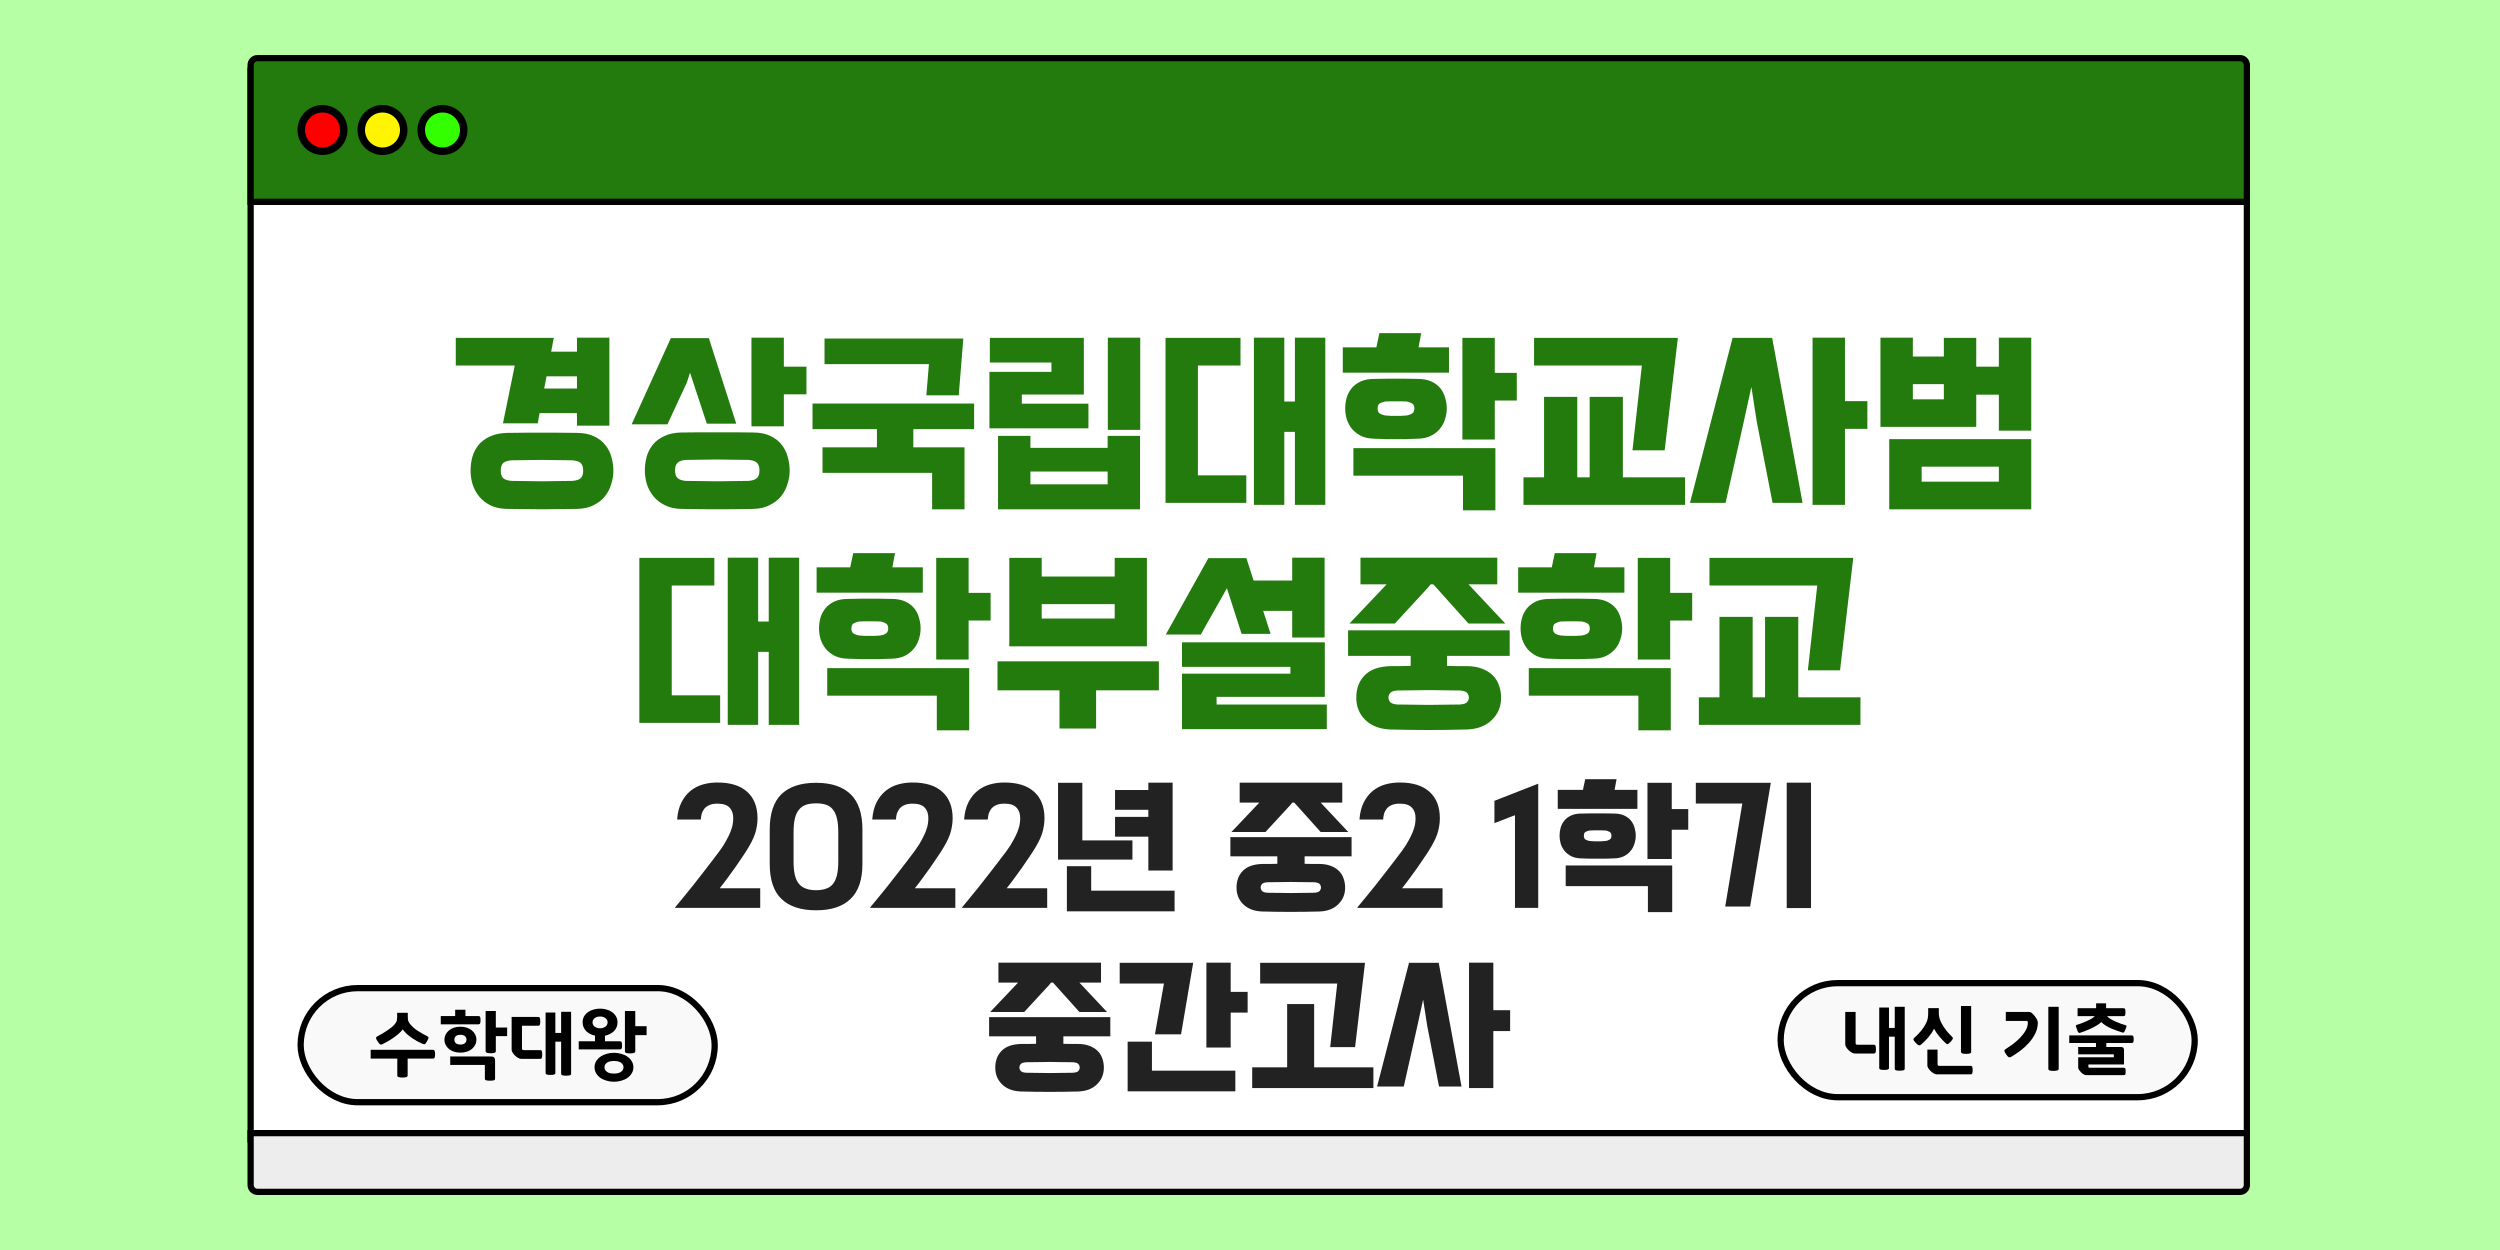 <svg width="1000" height="500" viewBox="0 0 1000 500" fill="none" xmlns="http://www.w3.org/2000/svg">
<rect width="1000" height="500" fill="#B6FFA4"/>
<rect x="100.25" y="28.25" width="798.5" height="427.5" fill="white" stroke="black" stroke-width="2.5"/>
<path d="M100.25 26C100.25 24.481 101.481 23.25 103 23.25H896C897.519 23.25 898.75 24.481 898.75 26V80.75H100.25V26Z" fill="#237A0D" stroke="black" stroke-width="2.5"/>
<rect x="120.25" y="395.25" width="165.625" height="45.625" rx="22.812" fill="#F9F9F9" stroke="black" stroke-width="2.5"/>
<path d="M202.709 203.56C200.203 203.507 198.016 203.027 196.149 202.12C194.336 201.213 192.843 200.04 191.669 198.6C190.496 197.16 189.616 195.533 189.029 193.72C188.496 191.96 188.229 190.147 188.229 188.28C188.229 186.413 188.469 184.573 188.949 182.76C189.483 180.947 190.309 179.347 191.429 177.96C192.603 176.573 194.123 175.453 195.989 174.6C197.856 173.693 200.149 173.213 202.869 173.16C205.376 173.107 207.749 173.08 209.989 173.08C212.283 173.08 214.549 173.08 216.789 173.08C219.029 173.08 221.269 173.08 223.509 173.08C225.803 173.08 228.203 173.107 230.709 173.16C233.429 173.16 235.723 173.613 237.589 174.52C239.456 175.373 240.949 176.52 242.069 177.96C243.243 179.347 244.069 180.947 244.549 182.76C245.083 184.573 245.349 186.413 245.349 188.28C245.349 190.147 245.056 191.96 244.469 193.72C243.936 195.533 243.083 197.16 241.909 198.6C240.736 200.04 239.216 201.213 237.349 202.12C235.536 203.027 233.376 203.507 230.869 203.56C228.309 203.613 225.883 203.64 223.589 203.64C221.296 203.693 219.029 203.72 216.789 203.72C214.549 203.72 212.283 203.693 209.989 203.64C207.696 203.64 205.269 203.613 202.709 203.56ZM243.749 170.28H230.789V165.24H215.829L215.109 169.32H201.189L205.909 146.2H182.309V135.16H221.509L220.469 140.68H230.789V135.08H243.749V170.28ZM228.869 192.36C230.416 192.253 231.536 191.907 232.229 191.32C232.923 190.733 233.269 189.72 233.269 188.28C233.269 186.787 232.923 185.747 232.229 185.16C231.536 184.573 230.416 184.227 228.869 184.12C226.576 184.067 224.443 184.04 222.469 184.04C220.549 183.987 218.656 183.96 216.789 183.96C214.923 183.96 213.003 183.987 211.029 184.04C209.109 184.04 207.003 184.067 204.709 184.12C203.163 184.227 202.043 184.573 201.349 185.16C200.656 185.747 200.309 186.787 200.309 188.28C200.309 189.72 200.656 190.733 201.349 191.32C202.043 191.907 203.163 192.253 204.709 192.36C207.003 192.413 209.109 192.44 211.029 192.44C213.003 192.493 214.923 192.52 216.789 192.52C218.656 192.52 220.549 192.493 222.469 192.44C224.443 192.44 226.576 192.413 228.869 192.36ZM217.669 155.4H230.789V150.52H218.629L217.669 155.4ZM272.421 203.56C269.914 203.507 267.727 203 265.861 202.04C264.047 201.133 262.554 199.96 261.381 198.52C260.207 197.08 259.327 195.453 258.741 193.64C258.207 191.88 257.941 190.067 257.941 188.2C257.941 186.333 258.181 184.493 258.661 182.68C259.194 180.867 260.021 179.267 261.141 177.88C262.314 176.44 263.834 175.293 265.701 174.44C267.567 173.533 269.861 173.053 272.581 173C275.087 172.947 277.514 172.92 279.861 172.92C282.207 172.92 284.527 172.92 286.821 172.92C289.167 172.92 291.514 172.92 293.861 172.92C296.261 172.92 298.714 172.947 301.221 173C303.941 173 306.234 173.453 308.101 174.36C309.967 175.213 311.461 176.36 312.581 177.8C313.754 179.24 314.581 180.867 315.061 182.68C315.594 184.493 315.861 186.333 315.861 188.2C315.861 190.067 315.567 191.88 314.981 193.64C314.447 195.453 313.594 197.08 312.421 198.52C311.247 199.96 309.727 201.133 307.861 202.04C306.047 203 303.887 203.507 301.381 203.56C296.314 203.667 291.487 203.72 286.901 203.72C282.314 203.72 277.487 203.667 272.421 203.56ZM294.501 169.48H282.741L277.381 153.24L276.021 149.08L274.741 153L266.981 169.72H252.661L268.341 135.24H283.541L294.501 169.48ZM322.581 157.72H313.541V170.52H300.581V135.08H313.541V146.68H322.581V157.72ZM299.381 192.36C300.927 192.253 302.047 191.88 302.741 191.24C303.434 190.653 303.781 189.64 303.781 188.2C303.781 186.707 303.434 185.667 302.741 185.08C302.047 184.44 300.927 184.067 299.381 183.96C297.087 183.907 294.927 183.88 292.901 183.88C290.874 183.827 288.874 183.8 286.901 183.8C284.927 183.8 282.927 183.827 280.901 183.88C278.874 183.88 276.714 183.907 274.421 183.96C272.874 184.067 271.754 184.44 271.061 185.08C270.367 185.667 270.021 186.707 270.021 188.2C270.021 189.64 270.367 190.653 271.061 191.24C271.754 191.88 272.874 192.253 274.421 192.36C276.714 192.413 278.874 192.44 280.901 192.44C282.927 192.493 284.927 192.52 286.901 192.52C288.874 192.52 290.874 192.493 292.901 192.44C294.927 192.44 297.087 192.413 299.381 192.36ZM372.852 203.72V189.16H329.012V178.92H350.772V171.64H325.012V161.4H389.652V171.64H365.332V178.92H385.812V203.72H372.852ZM370.532 158.12L371.572 145.64H329.812V135.4H385.332L383.492 158.12H370.532ZM456.013 203.72H399.213V174.36H412.173V179.16H443.053V174.36H456.013V203.72ZM435.373 171.32H395.773V148.76H420.573V145H395.933V135.16H433.533V157.8H408.733V161.48H435.373V171.32ZM456.093 171.96H443.133V135.08H456.093V171.96ZM443.053 193.72V188.6H412.173V193.72H443.053ZM513.724 160.6H517.964V135.08H530.124V201.96H517.964V172.76H513.724V201.96H501.564V135.08H513.724V160.6ZM498.524 201.16H466.204V135.16H496.204V146.2H479.164V190.12H498.524V201.16ZM549.596 175.48C547.569 175.427 545.836 175.053 544.396 174.36C542.956 173.613 541.756 172.68 540.796 171.56C539.889 170.44 539.196 169.16 538.716 167.72C538.289 166.28 538.076 164.84 538.076 163.4C538.076 161.96 538.262 160.547 538.636 159.16C539.062 157.72 539.729 156.44 540.636 155.32C541.542 154.2 542.742 153.293 544.236 152.6C545.729 151.907 547.569 151.56 549.756 151.56C551.729 151.507 553.356 151.48 554.636 151.48C555.969 151.48 557.222 151.48 558.396 151.48C559.569 151.48 560.796 151.48 562.076 151.48C563.356 151.48 565.009 151.507 567.036 151.56C569.222 151.56 571.062 151.907 572.556 152.6C574.049 153.293 575.249 154.2 576.156 155.32C577.062 156.44 577.702 157.72 578.076 159.16C578.502 160.547 578.716 161.96 578.716 163.4C578.716 164.84 578.476 166.28 577.996 167.72C577.569 169.16 576.876 170.44 575.916 171.56C575.009 172.68 573.809 173.613 572.316 174.36C570.876 175.053 569.169 175.427 567.196 175.48C565.169 175.533 563.489 175.587 562.156 175.64C560.822 175.64 559.569 175.64 558.396 175.64C557.222 175.64 555.969 175.64 554.636 175.64C553.302 175.587 551.622 175.533 549.596 175.48ZM585.196 190.28H541.356V179.24H598.156V204.12H585.196V190.28ZM606.716 160.2H597.916V175.8H584.956V135.16H597.916V149.16H606.716V160.2ZM579.596 149.08H537.116V138.92H550.556L551.756 133.24H568.476L567.436 138.92H579.596V149.08ZM562.636 166.2C563.382 166.093 564.076 165.853 564.716 165.48C565.409 165.107 565.756 164.413 565.756 163.4C565.756 162.333 565.409 161.64 564.716 161.32C564.076 160.947 563.382 160.707 562.636 160.6C561.569 160.547 560.716 160.52 560.076 160.52C559.489 160.52 558.929 160.52 558.396 160.52C557.862 160.52 557.276 160.52 556.636 160.52C556.049 160.52 555.222 160.547 554.156 160.6C553.409 160.707 552.689 160.947 551.996 161.32C551.356 161.64 551.036 162.333 551.036 163.4C551.036 164.413 551.356 165.107 551.996 165.48C552.689 165.853 553.409 166.093 554.156 166.2C555.222 166.253 556.049 166.307 556.636 166.36C557.276 166.36 557.862 166.36 558.396 166.36C558.929 166.36 559.489 166.36 560.076 166.36C560.716 166.307 561.569 166.253 562.636 166.2ZM674.027 201.96H609.387V190.92H617.627V158.76H630.907V190.92H635.867V158.76H649.147V190.92H674.027V201.96ZM613.627 135.16H671.147L665.867 180.12H652.987L656.747 146.2H613.627V135.16ZM721.028 201.16H709.028L702.708 168.68L700.548 154.76L697.508 168.68L690.228 201.16H675.988L693.028 135.16H708.868L721.028 201.16ZM746.948 171.56H737.988V201.96H725.028V135.08H737.988V160.44H746.948V171.56ZM765.139 135.08V142.6H777.539V135.16H790.499V146.68H799.539V135.08H812.499V172.28H799.539V157.88H790.499V170.76H752.179V135.08H765.139ZM812.499 203.72H755.699V175.64H812.499V203.72ZM768.659 186.68V192.68H799.539V186.68H768.659ZM765.139 159.72H777.539V153.64H765.139V159.72ZM303.256 248.6H307.496V223.08H319.656V289.96H307.496V260.76H303.256V289.96H291.096V223.08H303.256V248.6ZM288.056 289.16H255.736V223.16H285.736V234.2H268.696V278.12H288.056V289.16ZM339.127 263.48C337.1 263.427 335.367 263.053 333.927 262.36C332.487 261.613 331.287 260.68 330.327 259.56C329.42 258.44 328.727 257.16 328.247 255.72C327.82 254.28 327.607 252.84 327.607 251.4C327.607 249.96 327.794 248.547 328.167 247.16C328.594 245.72 329.26 244.44 330.167 243.32C331.074 242.2 332.274 241.293 333.767 240.6C335.26 239.907 337.1 239.56 339.287 239.56C341.26 239.507 342.887 239.48 344.167 239.48C345.5 239.48 346.754 239.48 347.927 239.48C349.1 239.48 350.327 239.48 351.607 239.48C352.887 239.48 354.54 239.507 356.567 239.56C358.754 239.56 360.594 239.907 362.087 240.6C363.58 241.293 364.78 242.2 365.687 243.32C366.594 244.44 367.234 245.72 367.607 247.16C368.034 248.547 368.247 249.96 368.247 251.4C368.247 252.84 368.007 254.28 367.527 255.72C367.1 257.16 366.407 258.44 365.447 259.56C364.54 260.68 363.34 261.613 361.847 262.36C360.407 263.053 358.7 263.427 356.727 263.48C354.7 263.533 353.02 263.587 351.687 263.64C350.354 263.64 349.1 263.64 347.927 263.64C346.754 263.64 345.5 263.64 344.167 263.64C342.834 263.587 341.154 263.533 339.127 263.48ZM374.727 278.28H330.887V267.24H387.687V292.12H374.727V278.28ZM396.247 248.2H387.447V263.8H374.487V223.16H387.447V237.16H396.247V248.2ZM369.127 237.08H326.647V226.92H340.087L341.287 221.24H358.007L356.967 226.92H369.127V237.08ZM352.167 254.2C352.914 254.093 353.607 253.853 354.247 253.48C354.94 253.107 355.287 252.413 355.287 251.4C355.287 250.333 354.94 249.64 354.247 249.32C353.607 248.947 352.914 248.707 352.167 248.6C351.1 248.547 350.247 248.52 349.607 248.52C349.02 248.52 348.46 248.52 347.927 248.52C347.394 248.52 346.807 248.52 346.167 248.52C345.58 248.52 344.754 248.547 343.687 248.6C342.94 248.707 342.22 248.947 341.527 249.32C340.887 249.64 340.567 250.333 340.567 251.4C340.567 252.413 340.887 253.107 341.527 253.48C342.22 253.853 342.94 254.093 343.687 254.2C344.754 254.253 345.58 254.307 346.167 254.36C346.807 254.36 347.394 254.36 347.927 254.36C348.46 254.36 349.02 254.36 349.607 254.36C350.247 254.307 351.1 254.253 352.167 254.2ZM438.438 291.4H423.798V276.12H398.998V264.52H463.558V276.12H438.438V291.4ZM403.718 258.52V223.16H416.678V230.6H445.878V223.16H458.758V258.52H403.718ZM416.678 247.4H445.878V241.64H416.678V247.4ZM530.719 281.8V291.64H472.799V269.48H516.159V266.76H472.799V256.92H529.919V278.76H486.639V281.8H530.719ZM501.439 232.2H516.879V223.08H529.839V255H516.879V244.36H505.279L508.239 253.56H496.639L490.879 235.64L490.799 235.24L480.319 253.8H466.319L483.359 223.24H498.559L501.439 232.2ZM556.191 291.8C551.924 291.64 548.564 290.36 546.111 287.96C543.711 285.613 542.511 282.653 542.511 279.08C542.511 275.4 543.631 272.413 545.871 270.12C548.164 267.773 551.657 266.547 556.351 266.44C557.684 266.44 558.991 266.44 560.271 266.44C561.604 266.387 562.937 266.36 564.271 266.36V262.36H539.231V252.12H603.871V262.36H578.831V266.36C580.111 266.36 581.391 266.387 582.671 266.44C583.951 266.44 585.257 266.44 586.591 266.44C588.884 266.44 590.884 266.76 592.591 267.4C594.351 268.04 595.817 268.92 596.991 270.04C598.164 271.16 599.017 272.493 599.551 274.04C600.137 275.587 600.431 277.267 600.431 279.08C600.431 282.653 599.204 285.613 596.751 287.96C594.351 290.36 591.017 291.64 586.751 291.8C576.564 292.067 566.377 292.067 556.191 291.8ZM587.391 233.72L602.111 249.4H587.391L573.311 233.72H572.271L571.231 235L557.951 249.4H539.791L554.671 233.72H544.191V223.08H598.911V233.72H587.391ZM583.951 281.8C585.497 281.693 586.484 281.347 586.911 280.76C587.337 280.227 587.551 279.667 587.551 279.08C587.551 278.387 587.337 277.773 586.911 277.24C586.484 276.653 585.497 276.307 583.951 276.2C581.657 276.147 579.497 276.12 577.471 276.12C575.444 276.067 573.444 276.04 571.471 276.04C569.497 276.04 567.497 276.067 565.471 276.12C563.444 276.12 561.284 276.147 558.991 276.2C557.444 276.307 556.457 276.653 556.031 277.24C555.604 277.773 555.391 278.387 555.391 279.08C555.391 279.667 555.604 280.227 556.031 280.76C556.457 281.347 557.444 281.693 558.991 281.8C561.284 281.853 563.444 281.88 565.471 281.88C567.497 281.933 569.497 281.96 571.471 281.96C573.444 281.96 575.444 281.933 577.471 281.88C579.497 281.88 581.657 281.853 583.951 281.8ZM619.752 263.48C617.725 263.427 615.992 263.053 614.552 262.36C613.112 261.613 611.912 260.68 610.952 259.56C610.045 258.44 609.352 257.16 608.872 255.72C608.445 254.28 608.232 252.84 608.232 251.4C608.232 249.96 608.419 248.547 608.792 247.16C609.219 245.72 609.885 244.44 610.792 243.32C611.699 242.2 612.899 241.293 614.392 240.6C615.885 239.907 617.725 239.56 619.912 239.56C621.885 239.507 623.512 239.48 624.792 239.48C626.125 239.48 627.379 239.48 628.552 239.48C629.725 239.48 630.952 239.48 632.232 239.48C633.512 239.48 635.165 239.507 637.192 239.56C639.379 239.56 641.219 239.907 642.712 240.6C644.205 241.293 645.405 242.2 646.312 243.32C647.219 244.44 647.859 245.72 648.232 247.16C648.659 248.547 648.872 249.96 648.872 251.4C648.872 252.84 648.632 254.28 648.152 255.72C647.725 257.16 647.032 258.44 646.072 259.56C645.165 260.68 643.965 261.613 642.472 262.36C641.032 263.053 639.325 263.427 637.352 263.48C635.325 263.533 633.645 263.587 632.312 263.64C630.979 263.64 629.725 263.64 628.552 263.64C627.379 263.64 626.125 263.64 624.792 263.64C623.459 263.587 621.779 263.533 619.752 263.48ZM655.352 278.28H611.512V267.24H668.312V292.12H655.352V278.28ZM676.872 248.2H668.072V263.8H655.112V223.16H668.072V237.16H676.872V248.2ZM649.752 237.08H607.272V226.92H620.712L621.912 221.24H638.632L637.592 226.92H649.752V237.08ZM632.792 254.2C633.539 254.093 634.232 253.853 634.872 253.48C635.565 253.107 635.912 252.413 635.912 251.4C635.912 250.333 635.565 249.64 634.872 249.32C634.232 248.947 633.539 248.707 632.792 248.6C631.725 248.547 630.872 248.52 630.232 248.52C629.645 248.52 629.085 248.52 628.552 248.52C628.019 248.52 627.432 248.52 626.792 248.52C626.205 248.52 625.379 248.547 624.312 248.6C623.565 248.707 622.845 248.947 622.152 249.32C621.512 249.64 621.192 250.333 621.192 251.4C621.192 252.413 621.512 253.107 622.152 253.48C622.845 253.853 623.565 254.093 624.312 254.2C625.379 254.253 626.205 254.307 626.792 254.36C627.432 254.36 628.019 254.36 628.552 254.36C629.085 254.36 629.645 254.36 630.232 254.36C630.872 254.307 631.725 254.253 632.792 254.2ZM744.183 289.96H679.543V278.92H687.783V246.76H701.063V278.92H706.023V246.76H719.303V278.92H744.183V289.96ZM683.783 223.16H741.303L736.023 268.12H723.143L726.903 234.2H683.783V223.16Z" fill="#237A0D"/>
<path d="M270.011 362.98C270.851 361.98 271.891 360.72 273.131 359.2C274.371 357.72 275.671 356.12 277.031 354.4C278.391 352.68 279.751 350.94 281.111 349.18C282.511 347.38 283.791 345.72 284.951 344.2C286.111 342.68 287.091 341.38 287.891 340.3C288.691 339.18 289.211 338.42 289.451 338.02C290.291 336.62 290.951 335.42 291.431 334.42C291.951 333.38 292.331 332.46 292.571 331.66C292.851 330.86 293.031 330.14 293.111 329.5C293.231 328.82 293.291 328.12 293.291 327.4C293.331 325.6 292.851 324.16 291.851 323.08C290.891 322 289.271 321.46 286.991 321.46C285.711 321.46 284.651 321.64 283.811 322C282.971 322.36 282.291 322.84 281.771 323.44C281.291 324.04 280.931 324.72 280.691 325.48C280.491 326.24 280.371 327.02 280.331 327.82H270.851C271.051 325.1 271.631 322.8 272.591 320.92C273.551 319.04 274.751 317.52 276.191 316.36C277.671 315.16 279.331 314.3 281.171 313.78C283.011 313.26 284.931 313 286.931 313C292.211 313 296.211 314.26 298.931 316.78C301.651 319.26 303.011 322.78 303.011 327.34C303.011 328.5 302.911 329.6 302.711 330.64C302.551 331.68 302.291 332.72 301.931 333.76C301.571 334.8 301.091 335.88 300.491 337C299.931 338.08 299.231 339.28 298.391 340.6C298.031 341.12 297.471 341.96 296.711 343.12C295.991 344.24 295.131 345.5 294.131 346.9C293.171 348.26 292.131 349.7 291.011 351.22C289.931 352.7 288.891 354.06 287.891 355.3H304.091V363.16H270.071L270.011 362.98ZM307.889 331.84C307.889 325.44 309.449 320.72 312.569 317.68C315.729 314.64 320.349 313.12 326.429 313.12C332.469 313.12 337.069 314.64 340.229 317.68C343.389 320.72 344.969 325.44 344.969 331.84V345.52C344.969 351.88 343.389 356.56 340.229 359.56C337.109 362.6 332.509 364.12 326.429 364.12C320.349 364.12 315.729 362.6 312.569 359.56C309.449 356.56 307.889 351.88 307.889 345.52V331.84ZM317.429 344.62C317.429 346.82 317.609 348.66 317.969 350.14C318.329 351.58 318.889 352.74 319.649 353.62C320.409 354.5 321.349 355.12 322.469 355.48C323.589 355.88 324.909 356.08 326.429 356.08C327.949 356.08 329.269 355.88 330.389 355.48C331.509 355.12 332.429 354.5 333.149 353.62C333.869 352.74 334.409 351.58 334.769 350.14C335.129 348.66 335.309 346.82 335.309 344.62V332.86C335.309 330.66 335.129 328.82 334.769 327.34C334.409 325.86 333.869 324.68 333.149 323.8C332.429 322.88 331.509 322.24 330.389 321.88C329.269 321.52 327.949 321.34 326.429 321.34C324.909 321.34 323.589 321.52 322.469 321.88C321.349 322.24 320.409 322.88 319.649 323.8C318.889 324.68 318.329 325.86 317.969 327.34C317.609 328.82 317.429 330.66 317.429 332.86V344.62ZM348.058 362.98C348.898 361.98 349.938 360.72 351.178 359.2C352.418 357.72 353.718 356.12 355.078 354.4C356.438 352.68 357.798 350.94 359.158 349.18C360.558 347.38 361.838 345.72 362.998 344.2C364.158 342.68 365.138 341.38 365.938 340.3C366.738 339.18 367.258 338.42 367.498 338.02C368.338 336.62 368.998 335.42 369.478 334.42C369.998 333.38 370.378 332.46 370.618 331.66C370.898 330.86 371.078 330.14 371.158 329.5C371.278 328.82 371.338 328.12 371.338 327.4C371.378 325.6 370.898 324.16 369.898 323.08C368.938 322 367.318 321.46 365.038 321.46C363.758 321.46 362.698 321.64 361.858 322C361.018 322.36 360.338 322.84 359.818 323.44C359.338 324.04 358.978 324.72 358.738 325.48C358.538 326.24 358.418 327.02 358.378 327.82H348.898C349.098 325.1 349.678 322.8 350.638 320.92C351.598 319.04 352.798 317.52 354.238 316.36C355.718 315.16 357.378 314.3 359.218 313.78C361.058 313.26 362.978 313 364.978 313C370.258 313 374.258 314.26 376.978 316.78C379.698 319.26 381.058 322.78 381.058 327.34C381.058 328.5 380.958 329.6 380.758 330.64C380.598 331.68 380.338 332.72 379.978 333.76C379.618 334.8 379.138 335.88 378.538 337C377.978 338.08 377.278 339.28 376.438 340.6C376.078 341.12 375.518 341.96 374.758 343.12C374.038 344.24 373.178 345.5 372.178 346.9C371.218 348.26 370.178 349.7 369.058 351.22C367.978 352.7 366.938 354.06 365.938 355.3H382.138V363.16H348.118L348.058 362.98ZM384.796 362.98C385.636 361.98 386.676 360.72 387.916 359.2C389.156 357.72 390.456 356.12 391.816 354.4C393.176 352.68 394.536 350.94 395.896 349.18C397.296 347.38 398.576 345.72 399.736 344.2C400.896 342.68 401.876 341.38 402.676 340.3C403.476 339.18 403.996 338.42 404.236 338.02C405.076 336.62 405.736 335.42 406.216 334.42C406.736 333.38 407.116 332.46 407.356 331.66C407.636 330.86 407.816 330.14 407.896 329.5C408.016 328.82 408.076 328.12 408.076 327.4C408.116 325.6 407.636 324.16 406.636 323.08C405.676 322 404.056 321.46 401.776 321.46C400.496 321.46 399.436 321.64 398.596 322C397.756 322.36 397.076 322.84 396.556 323.44C396.076 324.04 395.716 324.72 395.476 325.48C395.276 326.24 395.156 327.02 395.116 327.82H385.636C385.836 325.1 386.416 322.8 387.376 320.92C388.336 319.04 389.536 317.52 390.976 316.36C392.456 315.16 394.116 314.3 395.956 313.78C397.796 313.26 399.716 313 401.716 313C406.996 313 410.996 314.26 413.716 316.78C416.436 319.26 417.796 322.78 417.796 327.34C417.796 328.5 417.696 329.6 417.496 330.64C417.336 331.68 417.076 332.72 416.716 333.76C416.356 334.8 415.876 335.88 415.276 337C414.716 338.08 414.016 339.28 413.176 340.6C412.816 341.12 412.256 341.96 411.496 343.12C410.776 344.24 409.916 345.5 408.916 346.9C407.956 348.26 406.916 349.7 405.796 351.22C404.716 352.7 403.676 354.06 402.676 355.3H418.876V363.16H384.856L384.796 362.98ZM446.014 316H459.334V313.06H469.054V348.22H459.334V334.66H446.014V326.74H459.334V323.92H446.014V316ZM452.974 343.84H423.214V313.12H432.934V336.16H452.974V343.84ZM436.474 356.26H469.834V364.54H426.754V346.48H436.474V356.26ZM504.87 364.6C501.67 364.48 499.15 363.52 497.31 361.72C495.51 359.96 494.61 357.74 494.61 355.06C494.61 352.3 495.45 350.06 497.13 348.34C498.85 346.58 501.47 345.66 504.99 345.58C505.99 345.58 506.97 345.58 507.93 345.58C508.93 345.54 509.93 345.52 510.93 345.52V342.52H492.15V334.84H540.63V342.52H521.85V345.52C522.81 345.52 523.77 345.54 524.73 345.58C525.69 345.58 526.67 345.58 527.67 345.58C529.39 345.58 530.89 345.82 532.17 346.3C533.49 346.78 534.59 347.44 535.47 348.28C536.35 349.12 536.99 350.12 537.39 351.28C537.83 352.44 538.05 353.7 538.05 355.06C538.05 357.74 537.13 359.96 535.29 361.72C533.49 363.52 530.99 364.48 527.79 364.6C520.15 364.8 512.51 364.8 504.87 364.6ZM528.27 321.04L539.31 332.8H528.27L517.71 321.04H516.93L516.15 322L506.19 332.8H492.57L503.73 321.04H495.87V313.06H536.91V321.04H528.27ZM525.69 357.1C526.85 357.02 527.59 356.76 527.91 356.32C528.23 355.92 528.39 355.5 528.39 355.06C528.39 354.54 528.23 354.08 527.91 353.68C527.59 353.24 526.85 352.98 525.69 352.9C523.97 352.86 522.35 352.84 520.83 352.84C519.31 352.8 517.81 352.78 516.33 352.78C514.85 352.78 513.35 352.8 511.83 352.84C510.31 352.84 508.69 352.86 506.97 352.9C505.81 352.98 505.07 353.24 504.75 353.68C504.43 354.08 504.27 354.54 504.27 355.06C504.27 355.5 504.43 355.92 504.75 356.32C505.07 356.76 505.81 357.02 506.97 357.1C508.69 357.14 510.31 357.16 511.83 357.16C513.35 357.2 514.85 357.22 516.33 357.22C517.81 357.22 519.31 357.2 520.83 357.16C522.35 357.16 523.97 357.14 525.69 357.1ZM542.94 362.98C543.78 361.98 544.82 360.72 546.06 359.2C547.3 357.72 548.6 356.12 549.96 354.4C551.32 352.68 552.68 350.94 554.04 349.18C555.44 347.38 556.72 345.72 557.88 344.2C559.04 342.68 560.02 341.38 560.82 340.3C561.62 339.18 562.14 338.42 562.38 338.02C563.22 336.62 563.88 335.42 564.36 334.42C564.88 333.38 565.26 332.46 565.5 331.66C565.78 330.86 565.96 330.14 566.04 329.5C566.16 328.82 566.22 328.12 566.22 327.4C566.26 325.6 565.78 324.16 564.78 323.08C563.82 322 562.2 321.46 559.92 321.46C558.64 321.46 557.58 321.64 556.74 322C555.9 322.36 555.22 322.84 554.7 323.44C554.22 324.04 553.86 324.72 553.62 325.48C553.42 326.24 553.3 327.02 553.26 327.82H543.78C543.98 325.1 544.56 322.8 545.52 320.92C546.48 319.04 547.68 317.52 549.12 316.36C550.6 315.16 552.26 314.3 554.1 313.78C555.94 313.26 557.86 313 559.86 313C565.14 313 569.14 314.26 571.86 316.78C574.58 319.26 575.94 322.78 575.94 327.34C575.94 328.5 575.84 329.6 575.64 330.64C575.48 331.68 575.22 332.72 574.86 333.76C574.5 334.8 574.02 335.88 573.42 337C572.86 338.08 572.16 339.28 571.32 340.6C570.96 341.12 570.4 341.96 569.64 343.12C568.92 344.24 568.06 345.5 567.06 346.9C566.1 348.26 565.06 349.7 563.94 351.22C562.86 352.7 561.82 354.06 560.82 355.3H577.02V363.16H543L542.94 362.98ZM605.991 363.16V326.08L597.771 329.26V320.32L615.291 313.48V363.16H605.991ZM632.462 343.36C630.942 343.32 629.642 343.04 628.562 342.52C627.482 341.96 626.582 341.26 625.862 340.42C625.182 339.58 624.662 338.62 624.302 337.54C623.982 336.46 623.822 335.38 623.822 334.3C623.822 333.22 623.962 332.16 624.242 331.12C624.562 330.04 625.062 329.08 625.742 328.24C626.422 327.4 627.322 326.72 628.442 326.2C629.562 325.68 630.942 325.42 632.582 325.42C634.062 325.38 635.282 325.36 636.242 325.36C637.242 325.36 638.182 325.36 639.062 325.36C639.942 325.36 640.862 325.36 641.822 325.36C642.782 325.36 644.022 325.38 645.542 325.42C647.182 325.42 648.562 325.68 649.682 326.2C650.802 326.72 651.702 327.4 652.382 328.24C653.062 329.08 653.542 330.04 653.822 331.12C654.142 332.16 654.302 333.22 654.302 334.3C654.302 335.38 654.122 336.46 653.762 337.54C653.442 338.62 652.922 339.58 652.202 340.42C651.522 341.26 650.622 341.96 649.502 342.52C648.422 343.04 647.142 343.32 645.662 343.36C644.142 343.4 642.882 343.44 641.882 343.48C640.882 343.48 639.942 343.48 639.062 343.48C638.182 343.48 637.242 343.48 636.242 343.48C635.242 343.44 633.982 343.4 632.462 343.36ZM659.162 354.46H626.282V346.18H668.882V364.84H659.162V354.46ZM675.302 331.9H668.702V343.6H658.982V313.12H668.702V323.62H675.302V331.9ZM654.962 323.56H623.102V315.94H633.182L634.082 311.68H646.622L645.842 315.94H654.962V323.56ZM642.242 336.4C642.802 336.32 643.322 336.14 643.802 335.86C644.322 335.58 644.582 335.06 644.582 334.3C644.582 333.5 644.322 332.98 643.802 332.74C643.322 332.46 642.802 332.28 642.242 332.2C641.442 332.16 640.802 332.14 640.322 332.14C639.882 332.14 639.462 332.14 639.062 332.14C638.662 332.14 638.222 332.14 637.742 332.14C637.302 332.14 636.682 332.16 635.882 332.2C635.322 332.28 634.782 332.46 634.262 332.74C633.782 332.98 633.542 333.5 633.542 334.3C633.542 335.06 633.782 335.58 634.262 335.86C634.782 336.14 635.322 336.32 635.882 336.4C636.682 336.44 637.302 336.48 637.742 336.52C638.222 336.52 638.662 336.52 639.062 336.52C639.462 336.52 639.882 336.52 640.322 336.52C640.802 336.48 641.442 336.44 642.242 336.4ZM678.326 313.12H708.326L700.046 362.62H690.086L696.926 321.4H678.326V313.12ZM724.406 363.22H714.686V313.06H724.406V363.22ZM408.366 436.6C405.166 436.48 402.646 435.52 400.806 433.72C399.006 431.96 398.106 429.74 398.106 427.06C398.106 424.3 398.946 422.06 400.626 420.34C402.346 418.58 404.966 417.66 408.486 417.58C409.486 417.58 410.466 417.58 411.426 417.58C412.426 417.54 413.426 417.52 414.426 417.52V414.52H395.646V406.84H444.126V414.52H425.346V417.52C426.306 417.52 427.266 417.54 428.226 417.58C429.186 417.58 430.166 417.58 431.166 417.58C432.886 417.58 434.386 417.82 435.666 418.3C436.986 418.78 438.086 419.44 438.966 420.28C439.846 421.12 440.486 422.12 440.886 423.28C441.326 424.44 441.546 425.7 441.546 427.06C441.546 429.74 440.626 431.96 438.786 433.72C436.986 435.52 434.486 436.48 431.286 436.6C423.646 436.8 416.006 436.8 408.366 436.6ZM431.766 393.04L442.806 404.8H431.766L421.206 393.04H420.426L419.646 394L409.686 404.8H396.066L407.226 393.04H399.366V385.06H440.406V393.04H431.766ZM429.186 429.1C430.346 429.02 431.086 428.76 431.406 428.32C431.726 427.92 431.886 427.5 431.886 427.06C431.886 426.54 431.726 426.08 431.406 425.68C431.086 425.24 430.346 424.98 429.186 424.9C427.466 424.86 425.846 424.84 424.326 424.84C422.806 424.8 421.306 424.78 419.826 424.78C418.346 424.78 416.846 424.8 415.326 424.84C413.806 424.84 412.186 424.86 410.466 424.9C409.306 424.98 408.566 425.24 408.246 425.68C407.926 426.08 407.766 426.54 407.766 427.06C407.766 427.5 407.926 427.92 408.246 428.32C408.566 428.76 409.306 429.02 410.466 429.1C412.186 429.14 413.806 429.16 415.326 429.16C416.846 429.2 418.346 429.22 419.826 429.22C421.306 429.22 422.806 429.2 424.326 429.16C425.846 429.16 427.466 429.14 429.186 429.1ZM447.877 385.12H477.277L472.417 413.74H461.977L465.577 393.4H447.877V385.12ZM499.057 405.04H492.277V419.02H482.557V385.06H492.277V396.76H499.057V405.04ZM460.777 428.26H494.137V436.54H451.057V416.68H460.777V428.26ZM504.06 385.12H546L542.04 418.84H532.08L534.9 393.4H504.06V385.12ZM549.36 435.22H500.88V426.94H514.86V401.62H525.66V426.94H549.36V435.22ZM584.611 434.62H575.611L570.871 410.26L569.251 399.82L566.971 410.26L561.511 434.62H550.831L563.611 385.12H575.491L584.611 434.62ZM604.051 412.42H597.331V435.22H587.611V385.06H597.331V404.08H604.051V412.42Z" fill="#222222"/>
<path d="M173.109 419.92C173.509 419.92 173.759 420.07 173.859 420.37C173.979 420.67 174.039 421.11 174.039 421.69C174.039 422.27 173.979 422.71 173.859 423.01C173.759 423.29 173.509 423.43 173.109 423.43H163.059V430.15C163.059 430.49 162.879 430.72 162.519 430.84C162.159 430.96 161.639 431.02 160.959 431.02C160.319 431.02 159.819 430.96 159.459 430.84C159.099 430.74 158.919 430.52 158.919 430.18V423.43H148.269V419.92H173.109ZM169.209 417.61C168.509 417.31 167.769 416.96 166.989 416.56C166.229 416.14 165.479 415.68 164.739 415.18C164.019 414.66 163.339 414.12 162.699 413.56C162.059 412.98 161.529 412.38 161.109 411.76C160.629 412.38 160.029 413 159.309 413.62C158.609 414.22 157.869 414.78 157.089 415.3C156.329 415.82 155.569 416.29 154.809 416.71C154.069 417.13 153.419 417.47 152.859 417.73C152.519 417.89 152.229 417.88 151.989 417.7C151.749 417.52 151.459 417.17 151.119 416.65C150.719 416.07 150.489 415.63 150.429 415.33C150.389 415.01 150.539 414.76 150.879 414.58C151.559 414.2 152.239 413.82 152.919 413.44C153.599 413.04 154.249 412.63 154.869 412.21C155.509 411.79 156.099 411.36 156.639 410.92C157.179 410.48 157.639 410.02 158.019 409.54C158.439 409.02 158.679 408.54 158.739 408.1C158.819 407.66 158.859 407.19 158.859 406.69V405.13H163.119V406.6C163.119 406.98 163.139 407.41 163.179 407.89C163.239 408.37 163.469 408.87 163.869 409.39C164.689 410.47 165.719 411.42 166.959 412.24C168.199 413.04 169.529 413.8 170.949 414.52C171.309 414.7 171.459 414.93 171.399 415.21C171.359 415.47 171.169 415.89 170.829 416.47C170.529 416.99 170.279 417.35 170.079 417.55C169.899 417.75 169.609 417.77 169.209 417.61ZM177.779 415.87C177.779 415.13 177.939 414.45 178.259 413.83C178.579 413.19 179.019 412.64 179.579 412.18C180.139 411.7 180.809 411.33 181.589 411.07C182.369 410.81 183.229 410.68 184.169 410.68C185.089 410.68 185.939 410.81 186.719 411.07C187.519 411.33 188.199 411.7 188.759 412.18C189.319 412.64 189.759 413.19 190.079 413.83C190.399 414.45 190.559 415.13 190.559 415.87C190.559 416.61 190.399 417.3 190.079 417.94C189.759 418.56 189.319 419.11 188.759 419.59C188.199 420.05 187.519 420.41 186.719 420.67C185.939 420.93 185.089 421.06 184.169 421.06C183.229 421.06 182.369 420.93 181.589 420.67C180.809 420.41 180.139 420.05 179.579 419.59C179.019 419.11 178.579 418.56 178.259 417.94C177.939 417.3 177.779 416.61 177.779 415.87ZM194.249 404.41H198.329V411.01H202.859V414.46H198.329V420.4C198.329 420.8 198.129 421.05 197.729 421.15C197.329 421.25 196.849 421.3 196.289 421.3C195.649 421.3 195.149 421.24 194.789 421.12C194.429 420.98 194.249 420.74 194.249 420.4V404.41ZM193.949 425.98H180.089V422.59H196.469C196.989 422.59 197.379 422.72 197.639 422.98C197.899 423.22 198.029 423.66 198.029 424.3V431.44C198.029 431.84 197.829 432.08 197.429 432.16C197.029 432.24 196.549 432.28 195.989 432.28C195.349 432.28 194.849 432.23 194.489 432.13C194.129 432.03 193.949 431.8 193.949 431.44V425.98ZM191.399 406.42C191.739 406.42 191.959 406.55 192.059 406.81C192.159 407.07 192.209 407.48 192.209 408.04C192.209 408.62 192.159 409.05 192.059 409.33C191.959 409.59 191.739 409.72 191.399 409.72H176.309V406.42H182.069V403.9H186.179V406.42H191.399ZM186.599 415.84C186.599 415.28 186.389 414.82 185.969 414.46C185.569 414.1 184.969 413.92 184.169 413.92C183.369 413.92 182.759 414.1 182.339 414.46C181.939 414.82 181.739 415.28 181.739 415.84C181.739 416.42 181.939 416.9 182.339 417.28C182.759 417.64 183.369 417.82 184.169 417.82C184.969 417.82 185.569 417.64 185.969 417.28C186.389 416.9 186.599 416.42 186.599 415.84ZM228.44 429.46C228.44 429.8 228.26 430.02 227.9 430.12C227.56 430.22 227.07 430.27 226.43 430.27C225.81 430.27 225.32 430.22 224.96 430.12C224.62 430.02 224.45 429.8 224.45 429.46V416.68H222.14V429.19C222.14 429.51 221.97 429.72 221.63 429.82C221.31 429.92 220.83 429.97 220.19 429.97C219.57 429.97 219.09 429.92 218.75 429.82C218.41 429.72 218.24 429.51 218.24 429.19V405.01H222.14V413.17H224.45V404.71H228.44V429.46ZM208.79 410.29V419.35C208.79 419.81 209.01 420.04 209.45 420.04H216.08C216.42 420.04 216.64 420.19 216.74 420.49C216.84 420.79 216.89 421.22 216.89 421.78C216.89 422.36 216.84 422.8 216.74 423.1C216.64 423.4 216.42 423.55 216.08 423.55H208.46C208.06 423.55 207.62 423.4 207.14 423.1C206.66 422.8 206.25 422.48 205.91 422.14C205.59 421.8 205.3 421.43 205.04 421.03C204.78 420.61 204.65 420.25 204.65 419.95V406.78H215.3C215.64 406.78 215.86 406.93 215.96 407.23C216.06 407.53 216.11 407.96 216.11 408.52C216.11 409.1 216.06 409.54 215.96 409.84C215.86 410.14 215.64 410.29 215.3 410.29H208.79ZM231.491 419.77V416.5H238.001V414.25C237.321 414.11 236.681 413.89 236.081 413.59C235.481 413.29 234.951 412.92 234.491 412.48C234.051 412.02 233.701 411.5 233.441 410.92C233.181 410.32 233.051 409.66 233.051 408.94C233.051 408.04 233.241 407.25 233.621 406.57C234.021 405.89 234.541 405.32 235.181 404.86C235.841 404.38 236.591 404.03 237.431 403.81C238.271 403.57 239.141 403.45 240.041 403.45C240.941 403.45 241.801 403.57 242.621 403.81C243.461 404.03 244.201 404.38 244.841 404.86C245.501 405.32 246.021 405.89 246.401 406.57C246.801 407.25 247.001 408.04 247.001 408.94C247.001 409.68 246.871 410.35 246.611 410.95C246.351 411.53 245.991 412.05 245.531 412.51C245.071 412.95 244.531 413.32 243.911 413.62C243.311 413.92 242.671 414.14 241.991 414.28V416.5H247.901C248.301 416.5 248.551 416.63 248.651 416.89C248.771 417.15 248.831 417.57 248.831 418.15C248.831 418.73 248.771 419.15 248.651 419.41C248.551 419.65 248.301 419.77 247.901 419.77H231.491ZM253.361 426.91C253.361 427.81 253.141 428.61 252.701 429.31C252.281 430.03 251.711 430.64 250.991 431.14C250.291 431.64 249.471 432.02 248.531 432.28C247.591 432.56 246.611 432.7 245.591 432.7C244.571 432.7 243.591 432.56 242.651 432.28C241.711 432.02 240.881 431.64 240.161 431.14C239.461 430.64 238.891 430.03 238.451 429.31C238.031 428.61 237.821 427.81 237.821 426.91C237.821 426.01 238.031 425.21 238.451 424.51C238.891 423.79 239.461 423.18 240.161 422.68C240.881 422.18 241.711 421.8 242.651 421.54C243.591 421.26 244.571 421.12 245.591 421.12C246.611 421.12 247.591 421.26 248.531 421.54C249.471 421.8 250.291 422.18 250.991 422.68C251.711 423.18 252.281 423.79 252.701 424.51C253.141 425.21 253.361 426.01 253.361 426.91ZM249.971 404.41H254.111V410.47H258.641V414.04H254.111V420.49C254.111 420.83 253.931 421.06 253.571 421.18C253.211 421.3 252.691 421.36 252.011 421.36C251.371 421.36 250.871 421.31 250.511 421.21C250.151 421.09 249.971 420.86 249.971 420.52V404.41ZM249.401 426.91C249.401 426.21 249.091 425.62 248.471 425.14C247.851 424.64 246.891 424.39 245.591 424.39C244.291 424.39 243.331 424.64 242.711 425.14C242.091 425.62 241.781 426.21 241.781 426.91C241.781 427.61 242.091 428.2 242.711 428.68C243.331 429.18 244.291 429.43 245.591 429.43C246.891 429.43 247.851 429.18 248.471 428.68C249.091 428.2 249.401 427.61 249.401 426.91ZM240.011 411.31C240.871 411.31 241.591 411.09 242.171 410.65C242.751 410.21 243.041 409.64 243.041 408.94C243.041 408.24 242.751 407.68 242.171 407.26C241.611 406.82 240.911 406.6 240.071 406.6C239.191 406.6 238.461 406.82 237.881 407.26C237.301 407.68 237.011 408.24 237.011 408.94C237.011 409.64 237.301 410.21 237.881 410.65C238.461 411.09 239.171 411.31 240.011 411.31Z" fill="black"/>
<circle cx="129" cy="52" r="8.5" fill="#FF0000" stroke="black" stroke-width="3"/>
<circle cx="153" cy="52" r="8.5" fill="#FFF500" stroke="black" stroke-width="3"/>
<circle cx="177" cy="52" r="8.5" fill="#33FF00" stroke="black" stroke-width="3"/>
<path d="M100.25 453.25H898.75V474C898.75 475.519 897.519 476.75 896 476.75H103C101.481 476.75 100.25 475.519 100.25 474V453.25Z" fill="#EDEDED" stroke="black" stroke-width="2.5"/>
<rect x="712.25" y="393.25" width="165.625" height="45.625" rx="22.812" fill="#F9F9F9" stroke="black" stroke-width="2.5"/>
<path d="M761.892 427.46C761.892 427.8 761.712 428.02 761.352 428.12C761.012 428.22 760.522 428.27 759.882 428.27C759.262 428.27 758.772 428.22 758.412 428.12C758.072 428.02 757.902 427.8 757.902 427.46V414.68H755.592V427.19C755.592 427.51 755.422 427.72 755.082 427.82C754.762 427.92 754.282 427.97 753.642 427.97C753.022 427.97 752.542 427.92 752.202 427.82C751.862 427.72 751.692 427.51 751.692 427.19V403.01H755.592V411.17H757.902V402.71H761.892V427.46ZM749.562 417.89C749.902 417.89 750.122 418.05 750.222 418.37C750.322 418.67 750.372 419.1 750.372 419.66C750.372 420.24 750.322 420.68 750.222 420.98C750.122 421.26 749.902 421.4 749.562 421.4H741.912C741.512 421.4 741.072 421.25 740.592 420.95C740.112 420.65 739.702 420.33 739.362 419.99C739.042 419.65 738.752 419.28 738.492 418.88C738.232 418.46 738.102 418.1 738.102 417.8V404.78H742.242V417.2C742.242 417.66 742.462 417.89 742.902 417.89H749.562ZM788.283 426.35C788.623 426.35 788.833 426.5 788.913 426.8C789.013 427.12 789.063 427.54 789.063 428.06C789.063 428.62 789.013 429.04 788.913 429.32C788.833 429.6 788.623 429.74 788.283 429.74H774.693C774.293 429.74 773.853 429.59 773.373 429.29C772.913 429.01 772.523 428.7 772.203 428.36C771.863 428.04 771.563 427.67 771.303 427.25C771.063 426.85 770.943 426.51 770.943 426.23V419.84H775.023V425.69C775.023 426.13 775.253 426.35 775.713 426.35H788.283ZM788.463 420.65C788.463 421.05 788.263 421.3 787.863 421.4C787.463 421.5 786.983 421.55 786.423 421.55C785.783 421.55 785.283 421.49 784.923 421.37C784.563 421.23 784.383 420.99 784.383 420.65V402.41H788.463V420.65ZM778.383 417.38C777.983 417.02 777.573 416.62 777.153 416.18C776.733 415.74 776.313 415.27 775.893 414.77C775.473 414.27 775.063 413.75 774.663 413.21C774.283 412.65 773.933 412.08 773.613 411.5C773.293 412.16 772.923 412.79 772.503 413.39C772.083 413.99 771.643 414.56 771.183 415.1C770.723 415.64 770.253 416.14 769.773 416.6C769.293 417.06 768.833 417.48 768.393 417.86C768.093 418.12 767.773 418.19 767.433 418.07C767.113 417.93 766.733 417.62 766.293 417.14C765.893 416.74 765.613 416.38 765.453 416.06C765.313 415.74 765.383 415.45 765.663 415.19C766.683 414.29 767.623 413.32 768.483 412.28C769.343 411.22 770.033 410.13 770.553 409.01C770.833 408.43 771.023 407.83 771.123 407.21C771.223 406.57 771.273 405.91 771.273 405.23V403.25H775.533V405.23C775.533 406.55 775.873 407.86 776.553 409.16C777.113 410.24 777.783 411.27 778.563 412.25C779.343 413.21 780.103 414.04 780.843 414.74C781.123 415.02 781.203 415.3 781.083 415.58C780.983 415.84 780.713 416.2 780.273 416.66C779.793 417.18 779.423 417.5 779.163 417.62C778.923 417.74 778.663 417.66 778.383 417.38ZM823.474 427.49C823.474 427.83 823.294 428.06 822.934 428.18C822.574 428.3 822.054 428.36 821.374 428.36C820.734 428.36 820.234 428.3 819.874 428.18C819.514 428.08 819.334 427.86 819.334 427.52V402.71H823.474V427.49ZM811.144 408.98C811.144 408.58 810.974 408.38 810.634 408.38H802.324V404.78H811.564C812.024 404.78 812.444 404.95 812.824 405.29C813.204 405.63 813.604 406.07 814.024 406.61C814.424 407.11 814.704 407.57 814.864 407.99C815.044 408.39 815.134 408.74 815.134 409.04C815.134 410.56 814.794 412 814.114 413.36C813.454 414.72 812.594 415.99 811.534 417.17C810.494 418.33 809.334 419.39 808.054 420.35C806.794 421.29 805.554 422.11 804.334 422.81C804.054 422.97 803.774 422.99 803.494 422.87C803.214 422.75 802.884 422.4 802.504 421.82C802.124 421.26 801.884 420.83 801.784 420.53C801.684 420.21 801.804 419.94 802.144 419.72C803.004 419.18 803.954 418.53 804.994 417.77C806.054 416.99 807.034 416.14 807.934 415.22C808.854 414.28 809.614 413.29 810.214 412.25C810.834 411.19 811.144 410.1 811.144 408.98ZM852.637 414.17C852.977 414.17 853.197 414.28 853.297 414.5C853.417 414.72 853.477 415.12 853.477 415.7C853.477 416.28 853.417 416.68 853.297 416.9C853.197 417.1 852.977 417.2 852.637 417.2H842.527V418.79H848.347C848.807 418.79 849.127 418.89 849.307 419.09C849.507 419.27 849.607 419.58 849.607 420.02V425.78H835.357V426.65C835.357 426.95 835.497 427.1 835.777 427.1H849.547C849.867 427.1 850.067 427.23 850.147 427.49C850.227 427.75 850.267 428.11 850.267 428.57C850.267 429.09 850.227 429.46 850.147 429.68C850.067 429.92 849.867 430.04 849.547 430.04H834.457C834.117 430.04 833.767 429.93 833.407 429.71C833.067 429.51 832.757 429.27 832.477 428.99C832.137 428.65 831.847 428.31 831.607 427.97C831.387 427.65 831.277 427.35 831.277 427.07V422.9H845.527V421.73H831.277V418.79H838.387V417.2H827.707V414.17H852.637ZM831.037 406.46V403.28H838.447V401.33H842.437V403.28H849.367C849.707 403.28 849.927 403.4 850.027 403.64C850.127 403.88 850.177 404.28 850.177 404.84C850.177 405.42 850.127 405.84 850.027 406.1C849.927 406.34 849.707 406.46 849.367 406.46H842.827C843.147 406.86 843.607 407.24 844.207 407.6C844.827 407.96 845.497 408.3 846.217 408.62C846.937 408.94 847.657 409.23 848.377 409.49C849.097 409.73 849.717 409.93 850.237 410.09C850.377 410.13 850.477 410.18 850.537 410.24C850.597 410.3 850.617 410.39 850.597 410.51C850.597 410.63 850.557 410.8 850.477 411.02C850.397 411.22 850.287 411.49 850.147 411.83C850.027 412.15 849.917 412.4 849.817 412.58C849.717 412.76 849.617 412.89 849.517 412.97C849.437 413.03 849.337 413.06 849.217 413.06C849.117 413.06 848.987 413.03 848.827 412.97C848.247 412.77 847.597 412.55 846.877 412.31C846.157 412.07 845.417 411.79 844.657 411.47C843.897 411.13 843.157 410.75 842.437 410.33C841.717 409.89 841.077 409.39 840.517 408.83C839.937 409.37 839.247 409.87 838.447 410.33C837.667 410.79 836.877 411.2 836.077 411.56C835.277 411.92 834.527 412.23 833.827 412.49C833.147 412.75 832.617 412.94 832.237 413.06C832.077 413.12 831.937 413.16 831.817 413.18C831.697 413.2 831.587 413.17 831.487 413.09C831.387 413.01 831.277 412.88 831.157 412.7C831.057 412.5 830.937 412.2 830.797 411.8C830.557 411.16 830.407 410.72 830.347 410.48C830.287 410.22 830.417 410.04 830.737 409.94C831.217 409.8 831.787 409.61 832.447 409.37C833.127 409.11 833.817 408.83 834.517 408.53C835.217 408.21 835.867 407.88 836.467 407.54C837.087 407.18 837.577 406.82 837.937 406.46H831.037Z" fill="black"/>
</svg>
